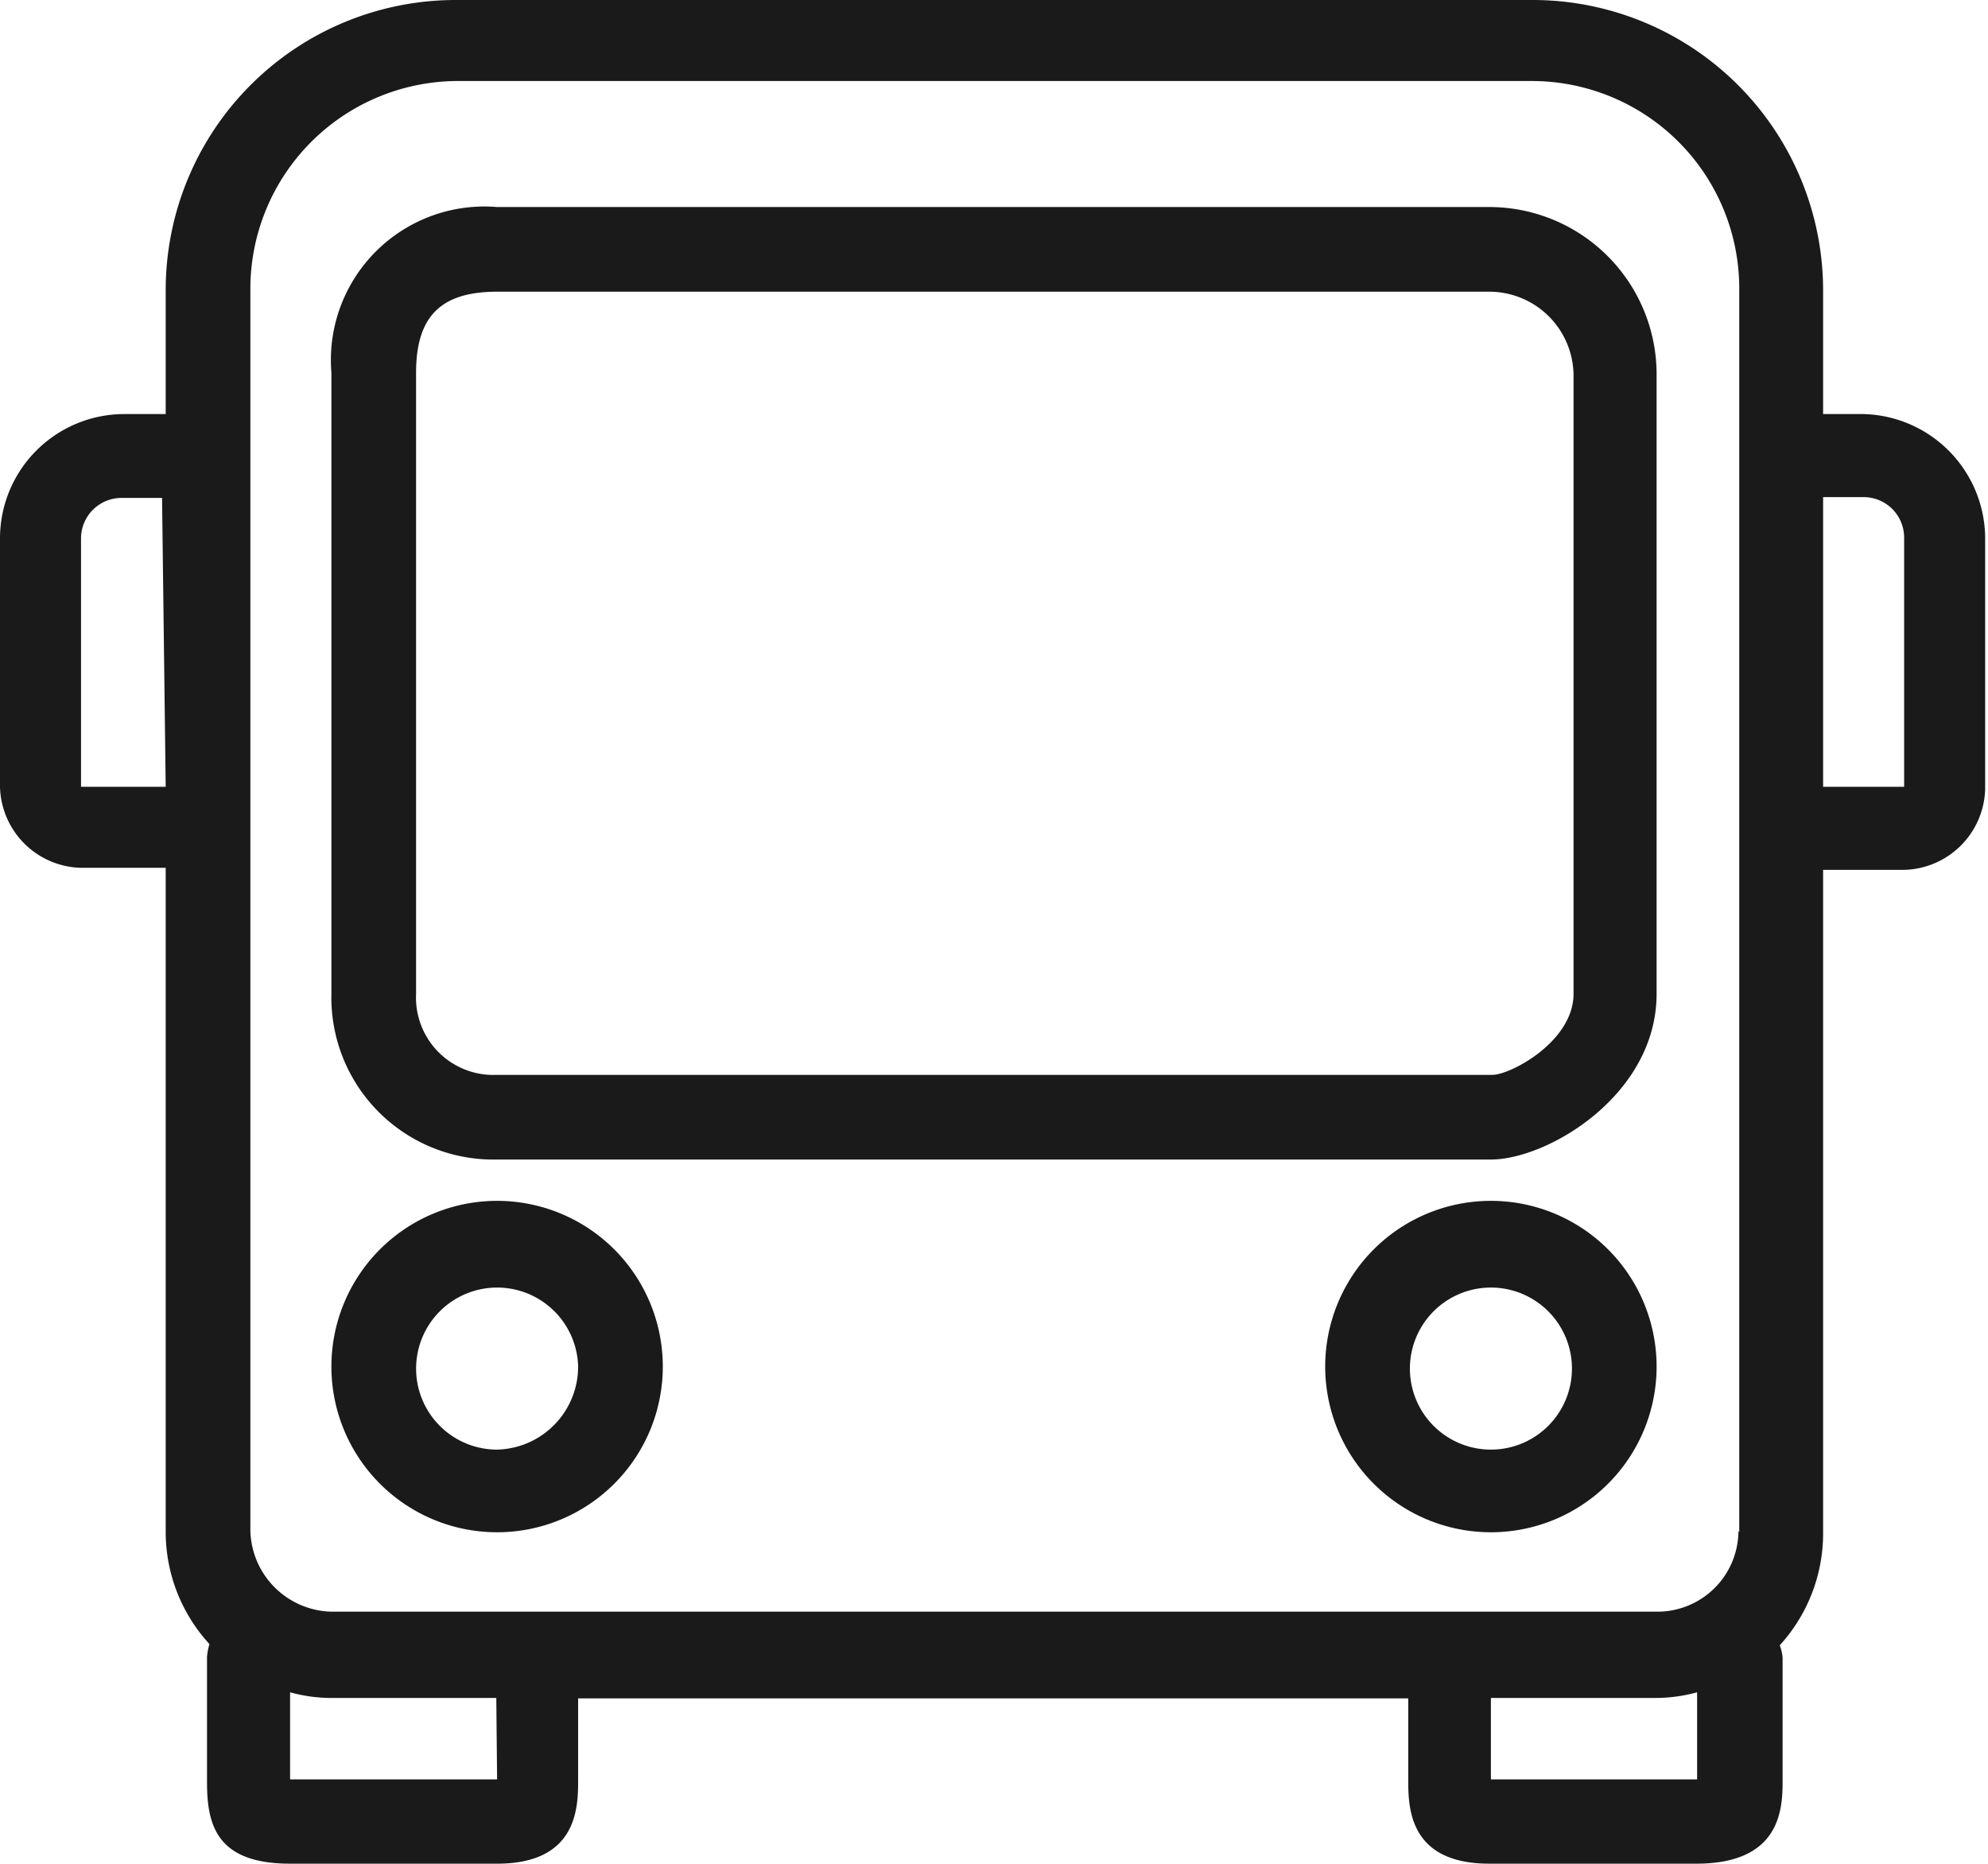 <svg xmlns="http://www.w3.org/2000/svg" viewBox="0 0 49.07 46"><defs><style>.cls-1{fill:#1a1a1a;}</style></defs><title>アセット 2</title><g id="レイヤー_2" data-name="レイヤー 2"><g id="contents"><path class="cls-1" d="M36.8,29.64a4.09,4.09,0,1,0,4.09,4.09A4.09,4.09,0,0,0,36.8,29.64Zm0,6.14a2,2,0,1,1,2-2.05A2,2,0,0,1,36.8,35.78Z"/><path class="cls-1" d="M12.27,29.64a4.09,4.09,0,1,0,4.09,4.09A4.09,4.09,0,0,0,12.27,29.64Zm0,6.14a2,2,0,1,1,2-2.05A2.05,2.05,0,0,1,12.27,35.78Z"/><path class="cls-1" d="M36.76,5.11H12.27A3.79,3.79,0,0,0,8.18,9.2V24.53a4,4,0,0,0,4.09,4.09H36.8c1.4,0,4.09-1.59,4.09-4.09V9.24A4.13,4.13,0,0,0,36.76,5.11Zm2.08,19.42c0,1.18-1.56,2-2,2H12.27a1.91,1.91,0,0,1-2-2V9.2c0-1.41.63-2,2-2H36.76a2.08,2.08,0,0,1,2.08,2.08V24.53Z"/><path class="cls-1" d="M46,10.22H45V7.16A7.17,7.17,0,0,0,37.82,0H11.24A7.16,7.16,0,0,0,4.09,7.16v3.06h-1A3.07,3.07,0,0,0,0,13.29v6.13a2.05,2.05,0,0,0,2,2H4.09V37.82a4.09,4.09,0,0,0,1.08,2.76,1.55,1.55,0,0,0-.06.31V44c0,1.06.25,2,2.05,2h5.11c2,0,2-1.41,2-2.08v-2H34.76v2c0,.67,0,2.08,2,2.08h5.11C44,46,44,44.59,44,43.92v-3a1.08,1.08,0,0,0-.07-.31A4.1,4.1,0,0,0,45,37.82V21.47h2a2.05,2.05,0,0,0,2-2V13.29A3.08,3.08,0,0,0,46,10.22ZM4.09,19.42H2V13.29a1,1,0,0,1,1-1h1Zm8.18,24.5v0H7.16V41.77a3.86,3.86,0,0,0,1,.14h4.09Zm29.64,0H36.8V41.91h4.09a3.92,3.92,0,0,0,1-.14V44Zm1-6.14a2,2,0,0,1-2,2H8.18a2.05,2.05,0,0,1-2-2V7.16A5.13,5.13,0,0,1,11.24,2H37.82a5.12,5.12,0,0,1,5.11,5.12V37.82ZM47,19.42H45V12.27h1a1,1,0,0,1,1,1Z"/></g></g></svg>